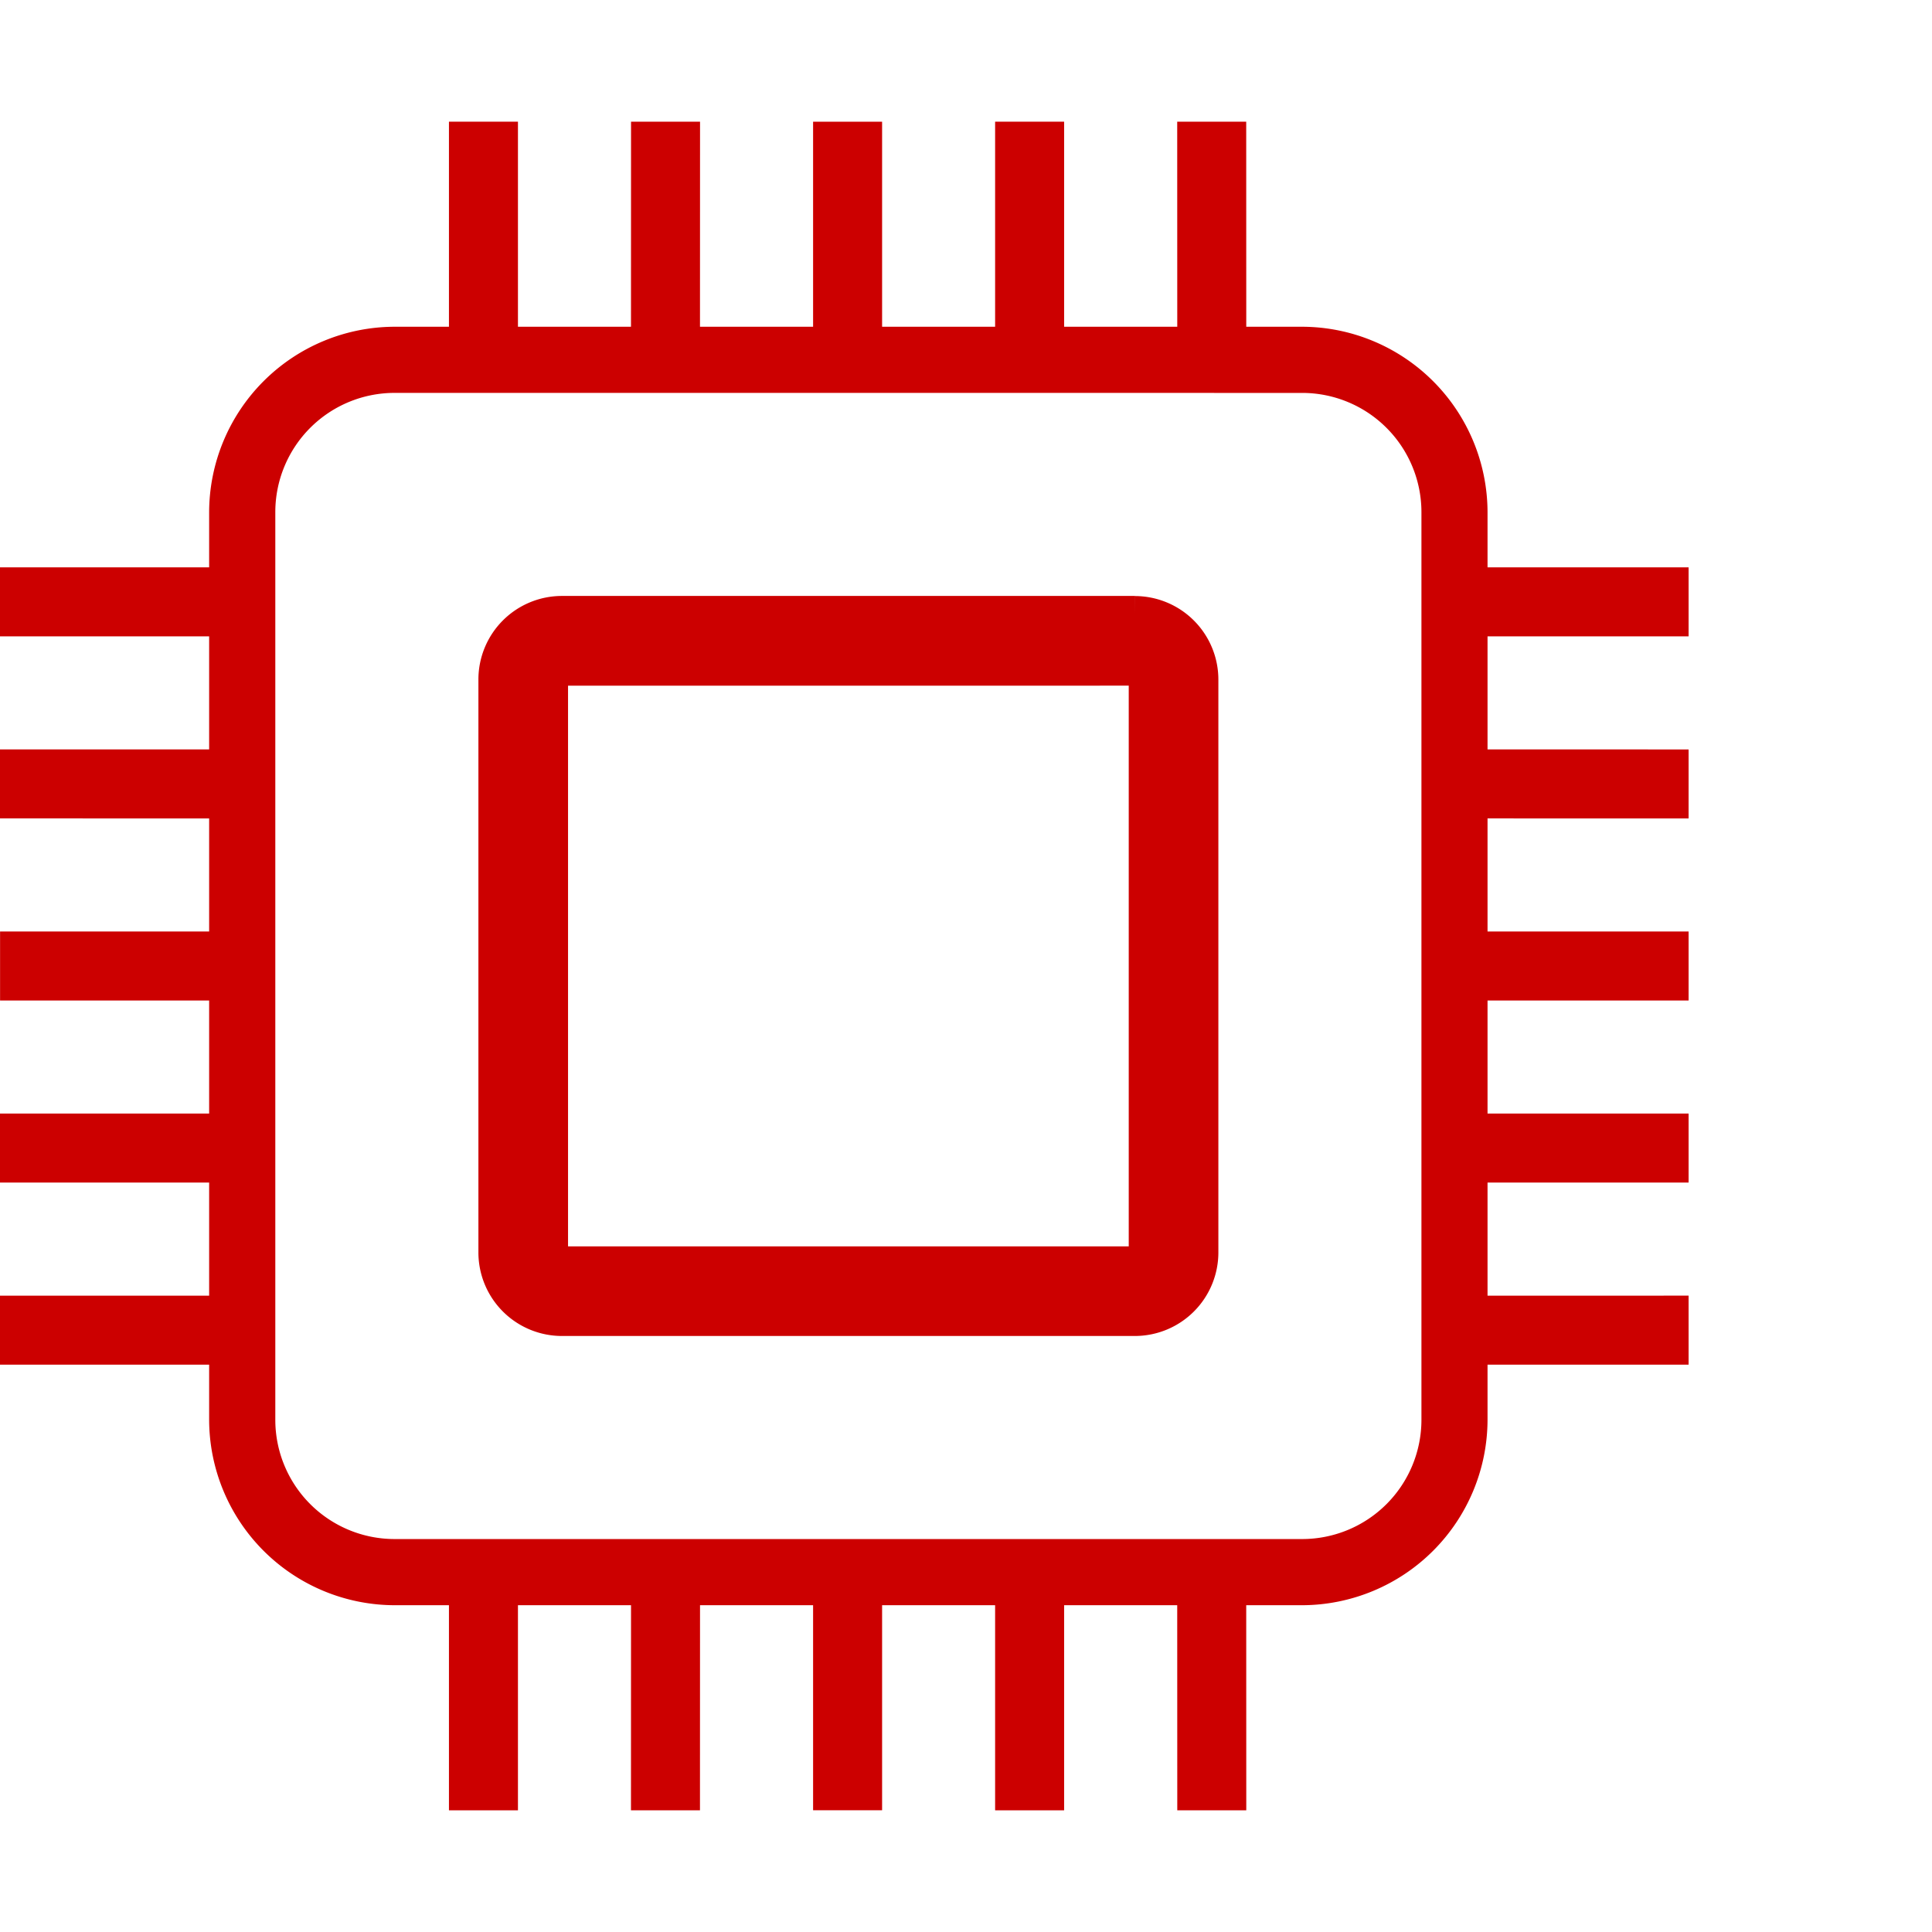 <svg xmlns="http://www.w3.org/2000/svg" xmlns:xlink="http://www.w3.org/1999/xlink" width="56" height="56" viewBox="0 0 56 56">
  <defs>
    <clipPath id="clip-path">
      <rect id="Rectangle_157671" data-name="Rectangle 157671" width="56" height="56" fill="#dedede"/>
    </clipPath>
  </defs>
  <g id="icon-computer-chip-red-56x56" clip-path="url(#clip-path)">
    <g id="Group_24884" data-name="Group 24884" transform="translate(0 3.527)">
      <g id="Group_24885" data-name="Group 24885" transform="translate(0 0)">
        <path id="Path_35121" data-name="Path 35121" d="M37.631,7.748A3.457,3.457,0,0,1,41.084,11.2V37.516a3.457,3.457,0,0,1-3.453,3.453H11.316a3.457,3.457,0,0,1-3.453-3.453V11.2a3.457,3.457,0,0,1,3.453-3.453Zm0-1.918H11.316A5.387,5.387,0,0,0,5.945,11.2V37.516a5.387,5.387,0,0,0,5.371,5.371H37.631A5.387,5.387,0,0,0,43,37.516V11.2A5.387,5.387,0,0,0,37.631,5.83" transform="translate(0.117 0.114)" fill="#c00"/>
        <path id="Path_35122" data-name="Path 35122" d="M32.621,15.572a.324.324,0,0,1,.319.319V32.505a.324.324,0,0,1-.319.319H16.007a.324.324,0,0,1-.319-.319V15.892a.324.324,0,0,1,.319-.319Zm0-1.6H16.007a1.922,1.922,0,0,0-1.917,1.917V32.505a1.922,1.922,0,0,0,1.917,1.917H32.621a1.922,1.922,0,0,0,1.917-1.917V15.892a1.922,1.922,0,0,0-1.917-1.917" transform="translate(0.277 0.275)" fill="#c00" stroke="#c00" stroke-width="1"/>
        <line id="Line_610" data-name="Line 610" y1="7.472" transform="translate(14.013)" fill="none" stroke="#c00" stroke-miterlimit="10" stroke-width="2"/>
        <line id="Line_611" data-name="Line 611" y1="7.472" x2="0.002" transform="translate(19.289)" fill="none" stroke="#c00" stroke-miterlimit="10" stroke-width="2"/>
        <line id="Line_612" data-name="Line 612" y1="7.469" transform="translate(24.568 0.001)" fill="none" stroke="#c00" stroke-miterlimit="10" stroke-width="2"/>
        <line id="Line_613" data-name="Line 613" y1="7.472" transform="translate(29.844)" fill="none" stroke="#c00" stroke-miterlimit="10" stroke-width="2"/>
        <line id="Line_614" data-name="Line 614" x1="0.002" y1="7.472" transform="translate(35.122)" fill="none" stroke="#c00" stroke-miterlimit="10" stroke-width="2"/>
        <line id="Line_615" data-name="Line 615" y1="7.472" transform="translate(14.013 41.474)" fill="none" stroke="#c00" stroke-miterlimit="10" stroke-width="2"/>
        <line id="Line_616" data-name="Line 616" y1="7.472" x2="0.002" transform="translate(19.289 41.474)" fill="none" stroke="#c00" stroke-miterlimit="10" stroke-width="2"/>
        <line id="Line_617" data-name="Line 617" y1="7.47" transform="translate(24.568 41.474)" fill="none" stroke="#c00" stroke-miterlimit="10" stroke-width="2"/>
        <line id="Line_618" data-name="Line 618" y1="7.472" transform="translate(29.844 41.474)" fill="none" stroke="#c00" stroke-miterlimit="10" stroke-width="2"/>
        <line id="Line_619" data-name="Line 619" x1="0.002" y1="7.472" transform="translate(35.122 41.474)" fill="none" stroke="#c00" stroke-miterlimit="10" stroke-width="2"/>
        <line id="Line_620" data-name="Line 620" x2="7.472" transform="translate(41.473 13.918)" fill="none" stroke="#c00" stroke-miterlimit="10" stroke-width="2"/>
        <line id="Line_621" data-name="Line 621" x2="7.472" y2="0.001" transform="translate(41.473 19.195)" fill="none" stroke="#c00" stroke-miterlimit="10" stroke-width="2"/>
        <line id="Line_622" data-name="Line 622" x2="7.47" transform="translate(41.475 24.473)" fill="none" stroke="#c00" stroke-miterlimit="10" stroke-width="2"/>
        <line id="Line_623" data-name="Line 623" x2="7.472" transform="translate(41.473 29.75)" fill="none" stroke="#c00" stroke-miterlimit="10" stroke-width="2"/>
        <line id="Line_624" data-name="Line 624" y1="0.001" x2="7.472" transform="translate(41.473 35.028)" fill="none" stroke="#c00" stroke-miterlimit="10" stroke-width="2"/>
        <line id="Line_625" data-name="Line 625" x2="7.472" transform="translate(0 13.918)" fill="none" stroke="#c00" stroke-miterlimit="10" stroke-width="2"/>
        <line id="Line_626" data-name="Line 626" x2="7.472" y2="0.001" transform="translate(0 19.195)" fill="none" stroke="#c00" stroke-miterlimit="10" stroke-width="2"/>
        <line id="Line_627" data-name="Line 627" x2="7.47" transform="translate(0.002 24.473)" fill="none" stroke="#c00" stroke-miterlimit="10" stroke-width="2"/>
        <line id="Line_628" data-name="Line 628" x2="7.472" transform="translate(0 29.75)" fill="none" stroke="#c00" stroke-miterlimit="10" stroke-width="2"/>
        <line id="Line_629" data-name="Line 629" y1="0.001" x2="7.472" transform="translate(0 35.028)" fill="none" stroke="#c00" stroke-miterlimit="10" stroke-width="2"/>
      </g>
    </g>
  </g>
</svg>
